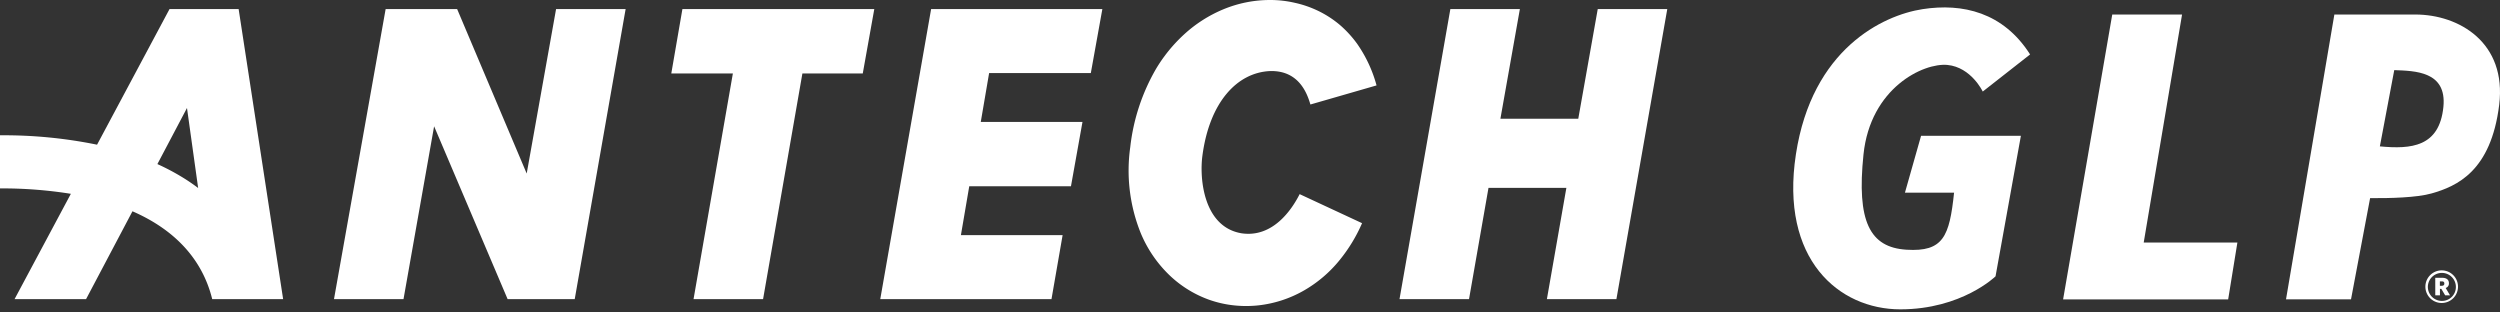 <svg xmlns="http://www.w3.org/2000/svg" xmlns:xlink="http://www.w3.org/1999/xlink" width="384.594" height="48.038" viewBox="0 0 384.594 48.038">
  <rect x="0" y="0" width="384.594" height="48.038" fill="#333333" stroke="none"/>
  <defs>
	<clipPath id="clip-path">
	  <rect id="Rectangle_109" data-name="Rectangle 109" width="384.594" height="48.038" fill="none"/>
	</clipPath>
  </defs>
  <g id="Group_38" data-name="Group 38" transform="translate(0 0)">
	<path id="Path_9" data-name="Path 9" d="M44.111.984h11l10.7,25.3L70.33.984h10.7L73.2,45.6H62.874L51.567,19.014,46.861,45.6H36.166Z" transform="translate(15.215 0.414)" fill="#fff"/>
	<path id="Path_10" data-name="Path 10" d="M76.113,45.6l6.051-34.716H72.691L74.4.985h29.519l-1.772,9.9H92.859L86.81,45.6Z" transform="translate(30.58 0.414)" fill="#fff"/>
	<path id="Path_11" data-name="Path 11" d="M103.141.984h26.342l-1.773,9.84H112.064l-1.284,7.518h15.647l-1.773,9.9H109.007l-1.283,7.518H123.37L121.659,45.6H95.318Z" transform="translate(40.1 0.414)" fill="#fff"/>
	<path id="Path_12" data-name="Path 12" d="M182.04.984l-2.995,16.869H167.066L170.061.984H159.366L151.544,45.6h10.694l2.995-17.112h11.981L174.218,45.6h10.695L192.736.984Z" transform="translate(63.753 0.414)" fill="#fff"/>
	<g id="Group_39" data-name="Group 39" transform="translate(0 0)">
	  <g id="Group_38-2" data-name="Group 38" clip-path="url(#clip-path)">
		<path id="Path_13" data-name="Path 13" d="M43.556,45.6,36.711.984H26.077L14.931,21.845A71.471,71.471,0,0,0,0,20.4v8.17a66.727,66.727,0,0,1,10.9.833L2.242,45.6h11L20.378,32.09c6.571,2.864,10.769,7.432,12.268,13.511ZM24.211,24.832,28.766,16.2l1.716,12.307c-.706-.53-1.439-1.039-2.209-1.516a35.3,35.3,0,0,0-4.062-2.164" transform="translate(0 0.414)" fill="#fff"/>
		<path id="Path_14" data-name="Path 14" d="M158.117,34.332a24.324,24.324,0,0,1-3.457,5.686,19.612,19.612,0,0,1-5.43,4.64,18.082,18.082,0,0,1-7.111,2.324,17.517,17.517,0,0,1-3.79-.014,16.691,16.691,0,0,1-3.832-.889,17.23,17.23,0,0,1-6.453-4.184,19.193,19.193,0,0,1-4-6.093,25.75,25.75,0,0,1-1.591-13.151,30.818,30.818,0,0,1,3.982-12.082,23.607,23.607,0,0,1,4.313-5.285,20.619,20.619,0,0,1,5.988-3.834A18.755,18.755,0,0,1,143.961,0,16.709,16.709,0,0,1,147.7.416a16.277,16.277,0,0,1,3.663,1.256,15.864,15.864,0,0,1,3.354,2.178,16.946,16.946,0,0,1,2.64,2.883,20.541,20.541,0,0,1,2.988,6.406l-10.175,2.937c-.452-1.512-1.659-5.264-6.193-5.143-5.022.207-9.337,4.714-10.428,13.068-.457,3.474.168,10.919,6.037,11.89,4.756.7,7.68-3.549,8.928-6.027Z" transform="translate(51.42 0)" fill="#fff"/>
		<path id="Path_15" data-name="Path 15" d="M223.332,13.746s-1.772-3.741-5.433-4.094-11.85,3.5-12.914,13.779.945,14.291,6.615,14.646,6.613-2.047,7.322-8.78h-7.558l2.479-8.74H229.2l-3.9,21.614s-5.2,5.079-14.646,5.079-18.543-7.677-16.064-23.859S207.939,2.014,214.08,1.069s12.4.472,16.535,6.968Z" transform="translate(81.689 0.338)" fill="#fff"/>
		<path id="Path_16" data-name="Path 16" d="M230.96,1.573,223.4,45.392h25.393l1.418-8.74H235.8l5.9-35.078Z" transform="translate(93.983 0.662)" fill="#fff"/>
		<path id="Path_17" data-name="Path 17" d="M267.42,1.573H254.976l-7.439,43.818h10l2.938-15.572c3.016.026,7.176-.072,9.463-.726,3.859-1.1,9.134-3.386,10.394-13.622,1.176-9.561-6.142-13.9-12.913-13.9m-5.443,20.285,2.213-11.732c3.161.129,8.111.149,7.56,5.66-.617,6.166-4.958,6.527-9.773,6.072" transform="translate(104.137 0.662)" fill="#fff"/>
		<path id="Path_18" data-name="Path 18" d="M262.629,31.789a2.511,2.511,0,0,1,2.54-2.513,2.51,2.51,0,1,1-2.54,2.513Zm4.69-.013a2.154,2.154,0,1,0-2.164,2.2A2.133,2.133,0,0,0,267.319,31.776Zm-3.171-1.358h1.027c.686,0,1.075.276,1.075.841v.013a.7.7,0,0,1-.5.712l.665,1.129h-.746l-.585-.987h-.215v.987h-.719Zm.994,1.23c.269,0,.4-.114.4-.342v-.02c0-.229-.142-.317-.4-.317h-.283v.679Z" transform="translate(110.486 12.316)" fill="#fff"/>
	  </g>
	</g>
  </g>
</svg>
